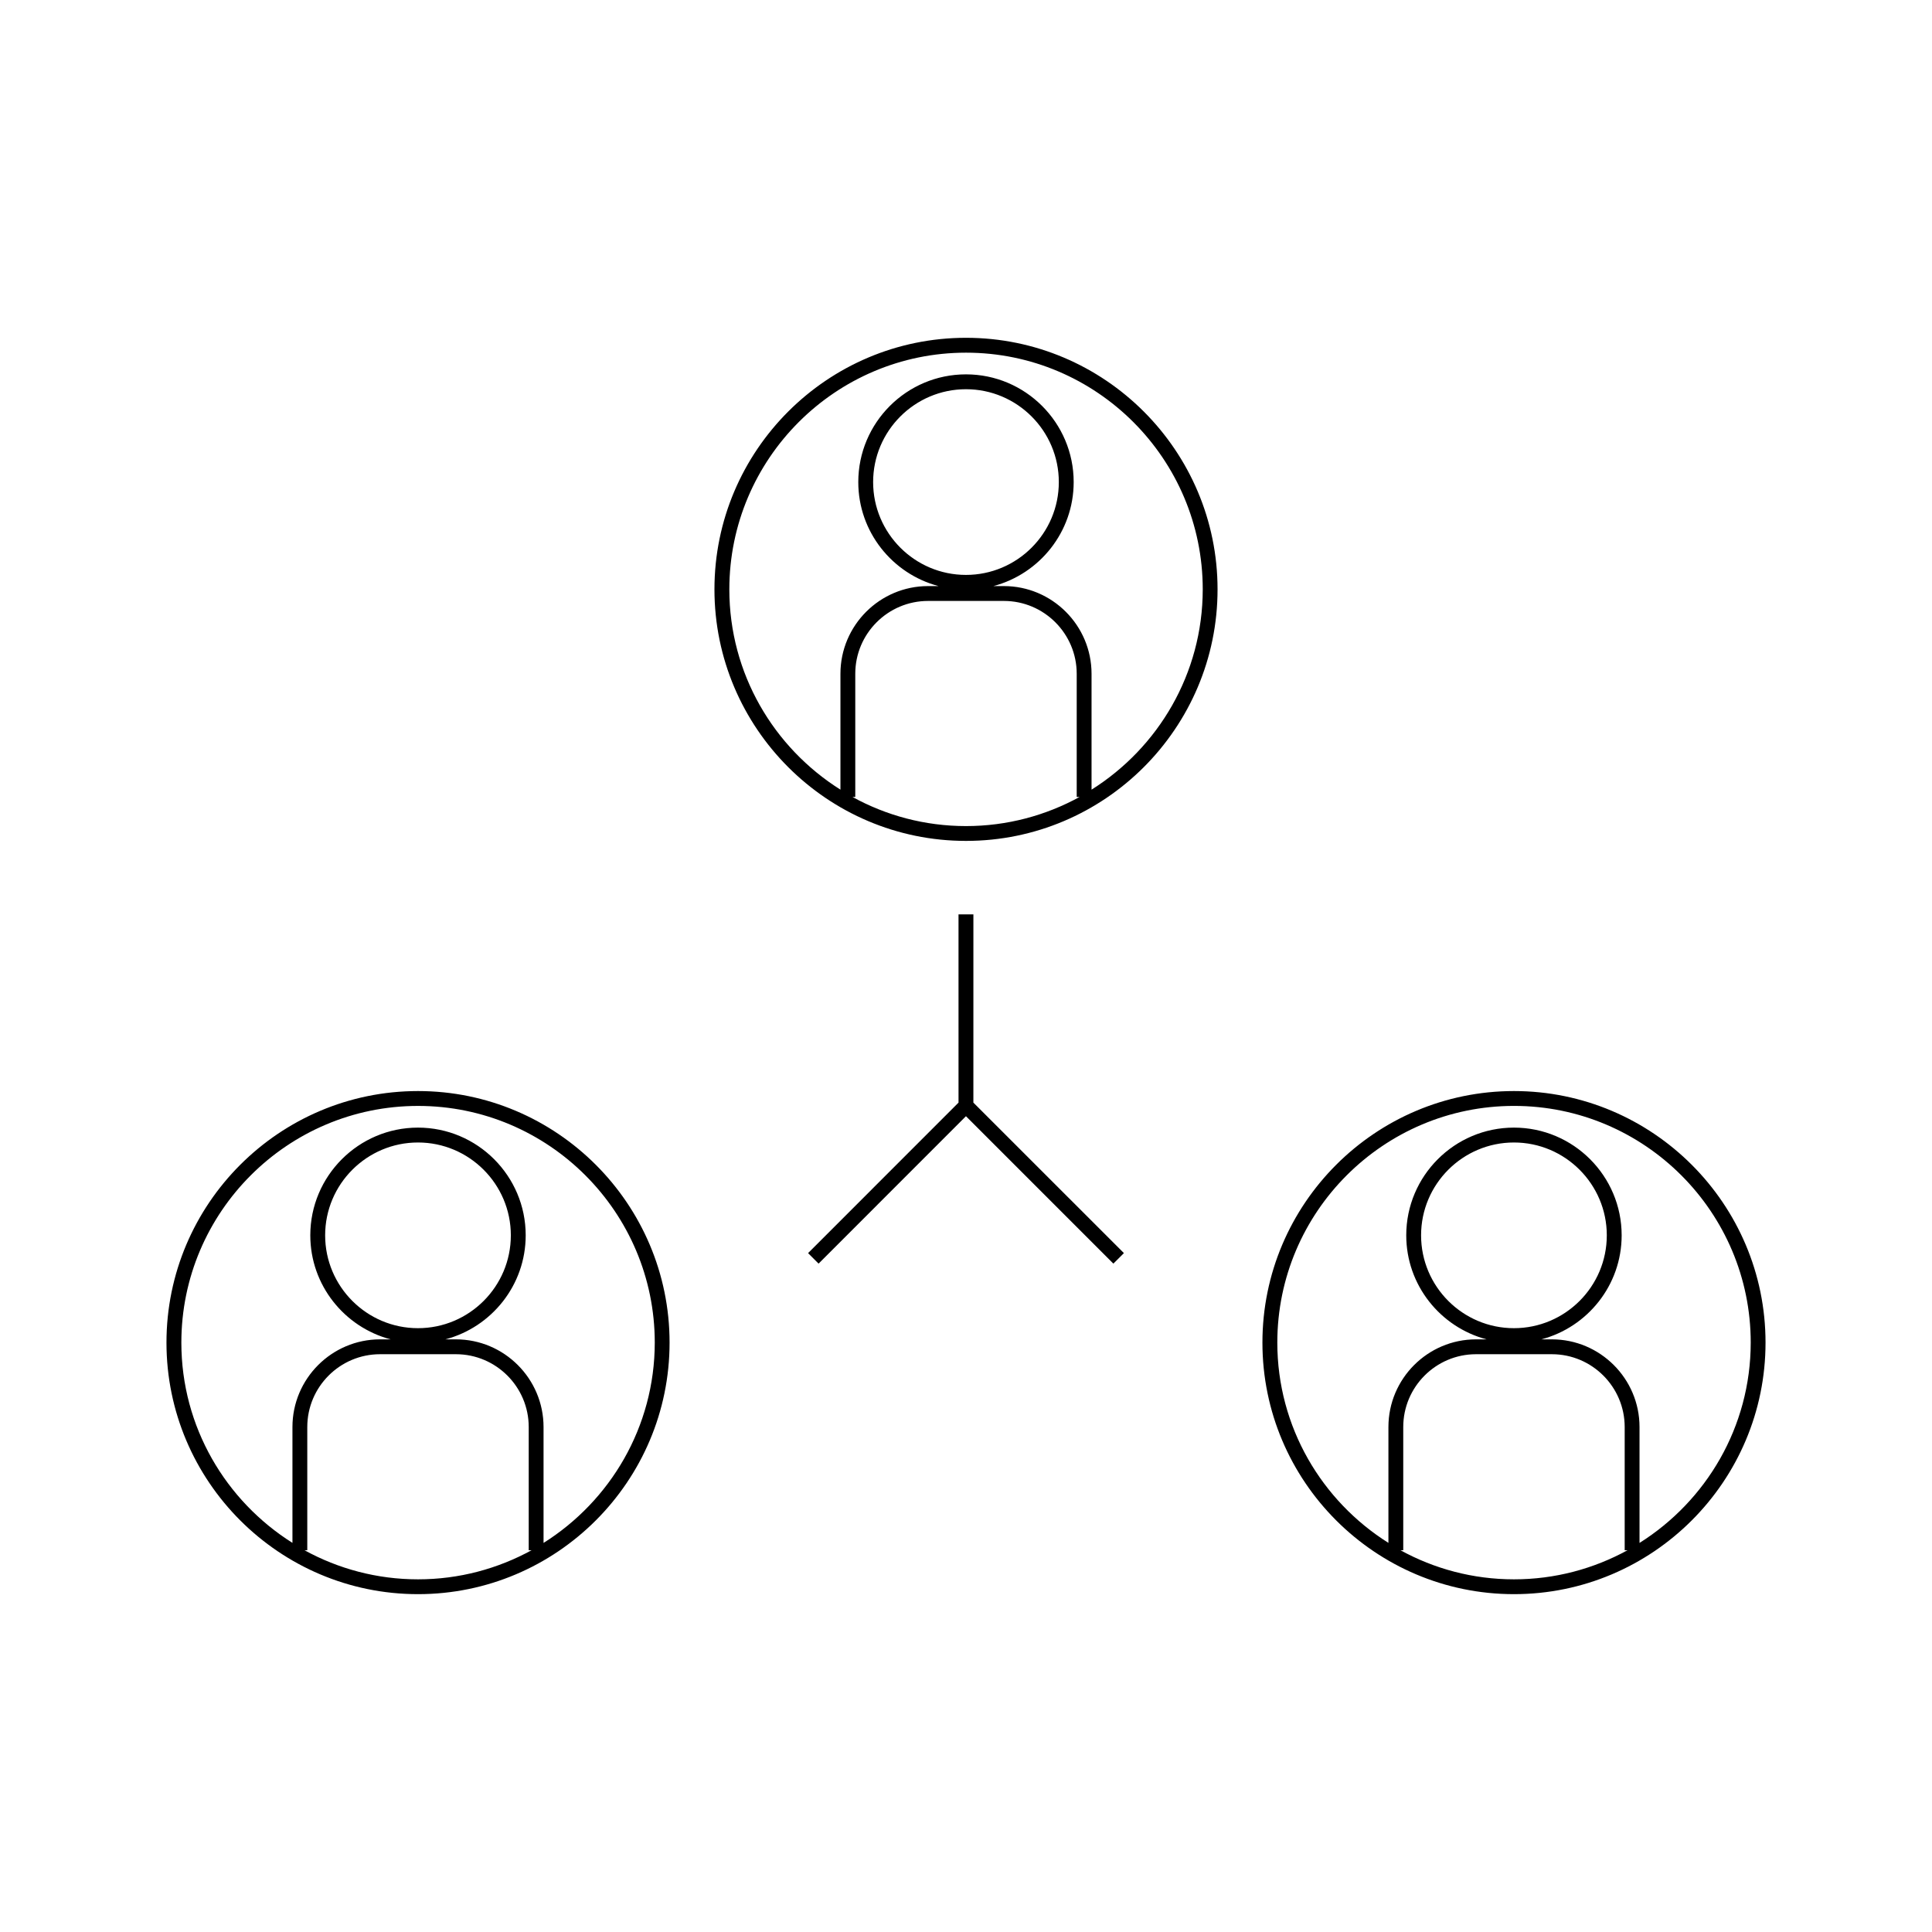 <?xml version="1.0" encoding="UTF-8"?>
<!-- Uploaded to: ICON Repo, www.svgrepo.com, Generator: ICON Repo Mixer Tools -->
<svg fill="#000000" width="800px" height="800px" version="1.1" viewBox="144 144 512 512" xmlns="http://www.w3.org/2000/svg">
 <g>
  <path d="m254.78 433.14c-36.758 0-66.664 29.902-66.664 66.664 0 36.762 29.91 66.664 66.664 66.664 36.762 0 66.664-29.902 66.664-66.664 0-36.762-29.902-66.664-66.664-66.664zm0 129.4c-10.895 0-21.145-2.801-30.082-7.711h0.734v-32.648c0-10.645 8.648-19.301 19.293-19.301h20.094c10.637 0 19.297 8.652 19.297 19.301v32.648h0.754c-8.949 4.902-19.195 7.711-30.09 7.711zm33.266-9.648v-30.711c0-12.809-10.418-23.238-23.234-23.238h-2.777c12.227-3.227 21.281-14.348 21.281-27.574 0-15.738-12.805-28.539-28.543-28.539s-28.539 12.801-28.539 28.539c0 13.227 9.055 24.344 21.277 27.574h-2.781c-12.805 0-23.227 10.422-23.227 23.238v30.695c-17.648-11.109-29.441-30.715-29.441-53.066 0-34.59 28.141-62.73 62.73-62.73 34.59 0 62.73 28.141 62.73 62.73-0.016 22.355-11.812 41.973-29.477 53.082zm-33.277-56.91c-13.566 0-24.602-11.043-24.602-24.609s11.043-24.602 24.602-24.602c13.57 0 24.609 11.043 24.609 24.602 0.004 13.574-11.039 24.609-24.609 24.609z"/>
  <path d="m545.22 433.14c-36.77 0-66.664 29.902-66.664 66.664 0 36.762 29.898 66.664 66.664 66.664 36.758 0 66.664-29.902 66.664-66.664 0-36.762-29.906-66.664-66.664-66.664zm0 129.4c-10.895 0-21.145-2.801-30.082-7.711h0.738v-32.648c0-10.645 8.648-19.301 19.293-19.301h20.09c10.637 0 19.301 8.652 19.301 19.301v32.648h0.75c-8.945 4.902-19.195 7.711-30.09 7.711zm33.27-9.648v-30.711c0-12.809-10.422-23.238-23.238-23.238h-2.777c12.227-3.227 21.281-14.348 21.281-27.574 0-15.738-12.809-28.539-28.543-28.539-15.742 0-28.543 12.801-28.543 28.539 0 13.227 9.055 24.344 21.281 27.574h-2.777c-12.809 0-23.227 10.422-23.227 23.238v30.699c-17.66-11.109-29.445-30.723-29.445-53.074 0-34.59 28.133-62.73 62.73-62.73 34.586 0 62.73 28.141 62.73 62.73-0.016 22.359-11.812 41.977-29.473 53.086zm-33.281-56.91c-13.57 0-24.609-11.043-24.609-24.609s11.043-24.602 24.609-24.602c13.566 0 24.609 11.043 24.609 24.602 0 13.574-11.039 24.609-24.609 24.609z"/>
  <path d="m400 233.52c-36.758 0-66.664 29.902-66.664 66.664 0 36.758 29.91 66.664 66.664 66.664 36.77 0 66.664-29.91 66.664-66.664 0-36.754-29.898-66.664-66.664-66.664zm0 129.4c-10.895 0-21.145-2.801-30.082-7.715h0.738v-32.648c0-10.645 8.652-19.301 19.293-19.301h20.09c10.637 0 19.301 8.652 19.301 19.301v32.648h0.762c-8.957 4.906-19.207 7.715-30.102 7.715zm33.27-9.652v-30.711c0-12.809-10.422-23.238-23.238-23.238h-2.766c12.219-3.234 21.27-14.348 21.27-27.566 0-15.738-12.801-28.543-28.543-28.543-15.738 0-28.539 12.805-28.539 28.543 0 13.219 9.047 24.336 21.266 27.566h-2.766c-12.805 0-23.227 10.422-23.227 23.238v30.707c-17.656-11.109-29.445-30.723-29.445-53.074 0-34.59 28.141-62.73 62.73-62.73 34.594 0 62.73 28.141 62.73 62.73-0.016 22.355-11.812 41.969-29.473 53.078zm-33.281-56.91c-13.566 0-24.602-11.043-24.602-24.602 0-13.57 11.043-24.609 24.602-24.609 13.57 0 24.609 11.043 24.609 24.609 0.004 13.559-11.039 24.602-24.609 24.602z"/>
  <path d="m401.96 386.32h-3.945l0.004 49.883-39.871 39.883 2.785 2.785 39.055-39.066 39.066 39.066 2.793-2.785-39.891-39.883z"/>
 </g>
</svg>